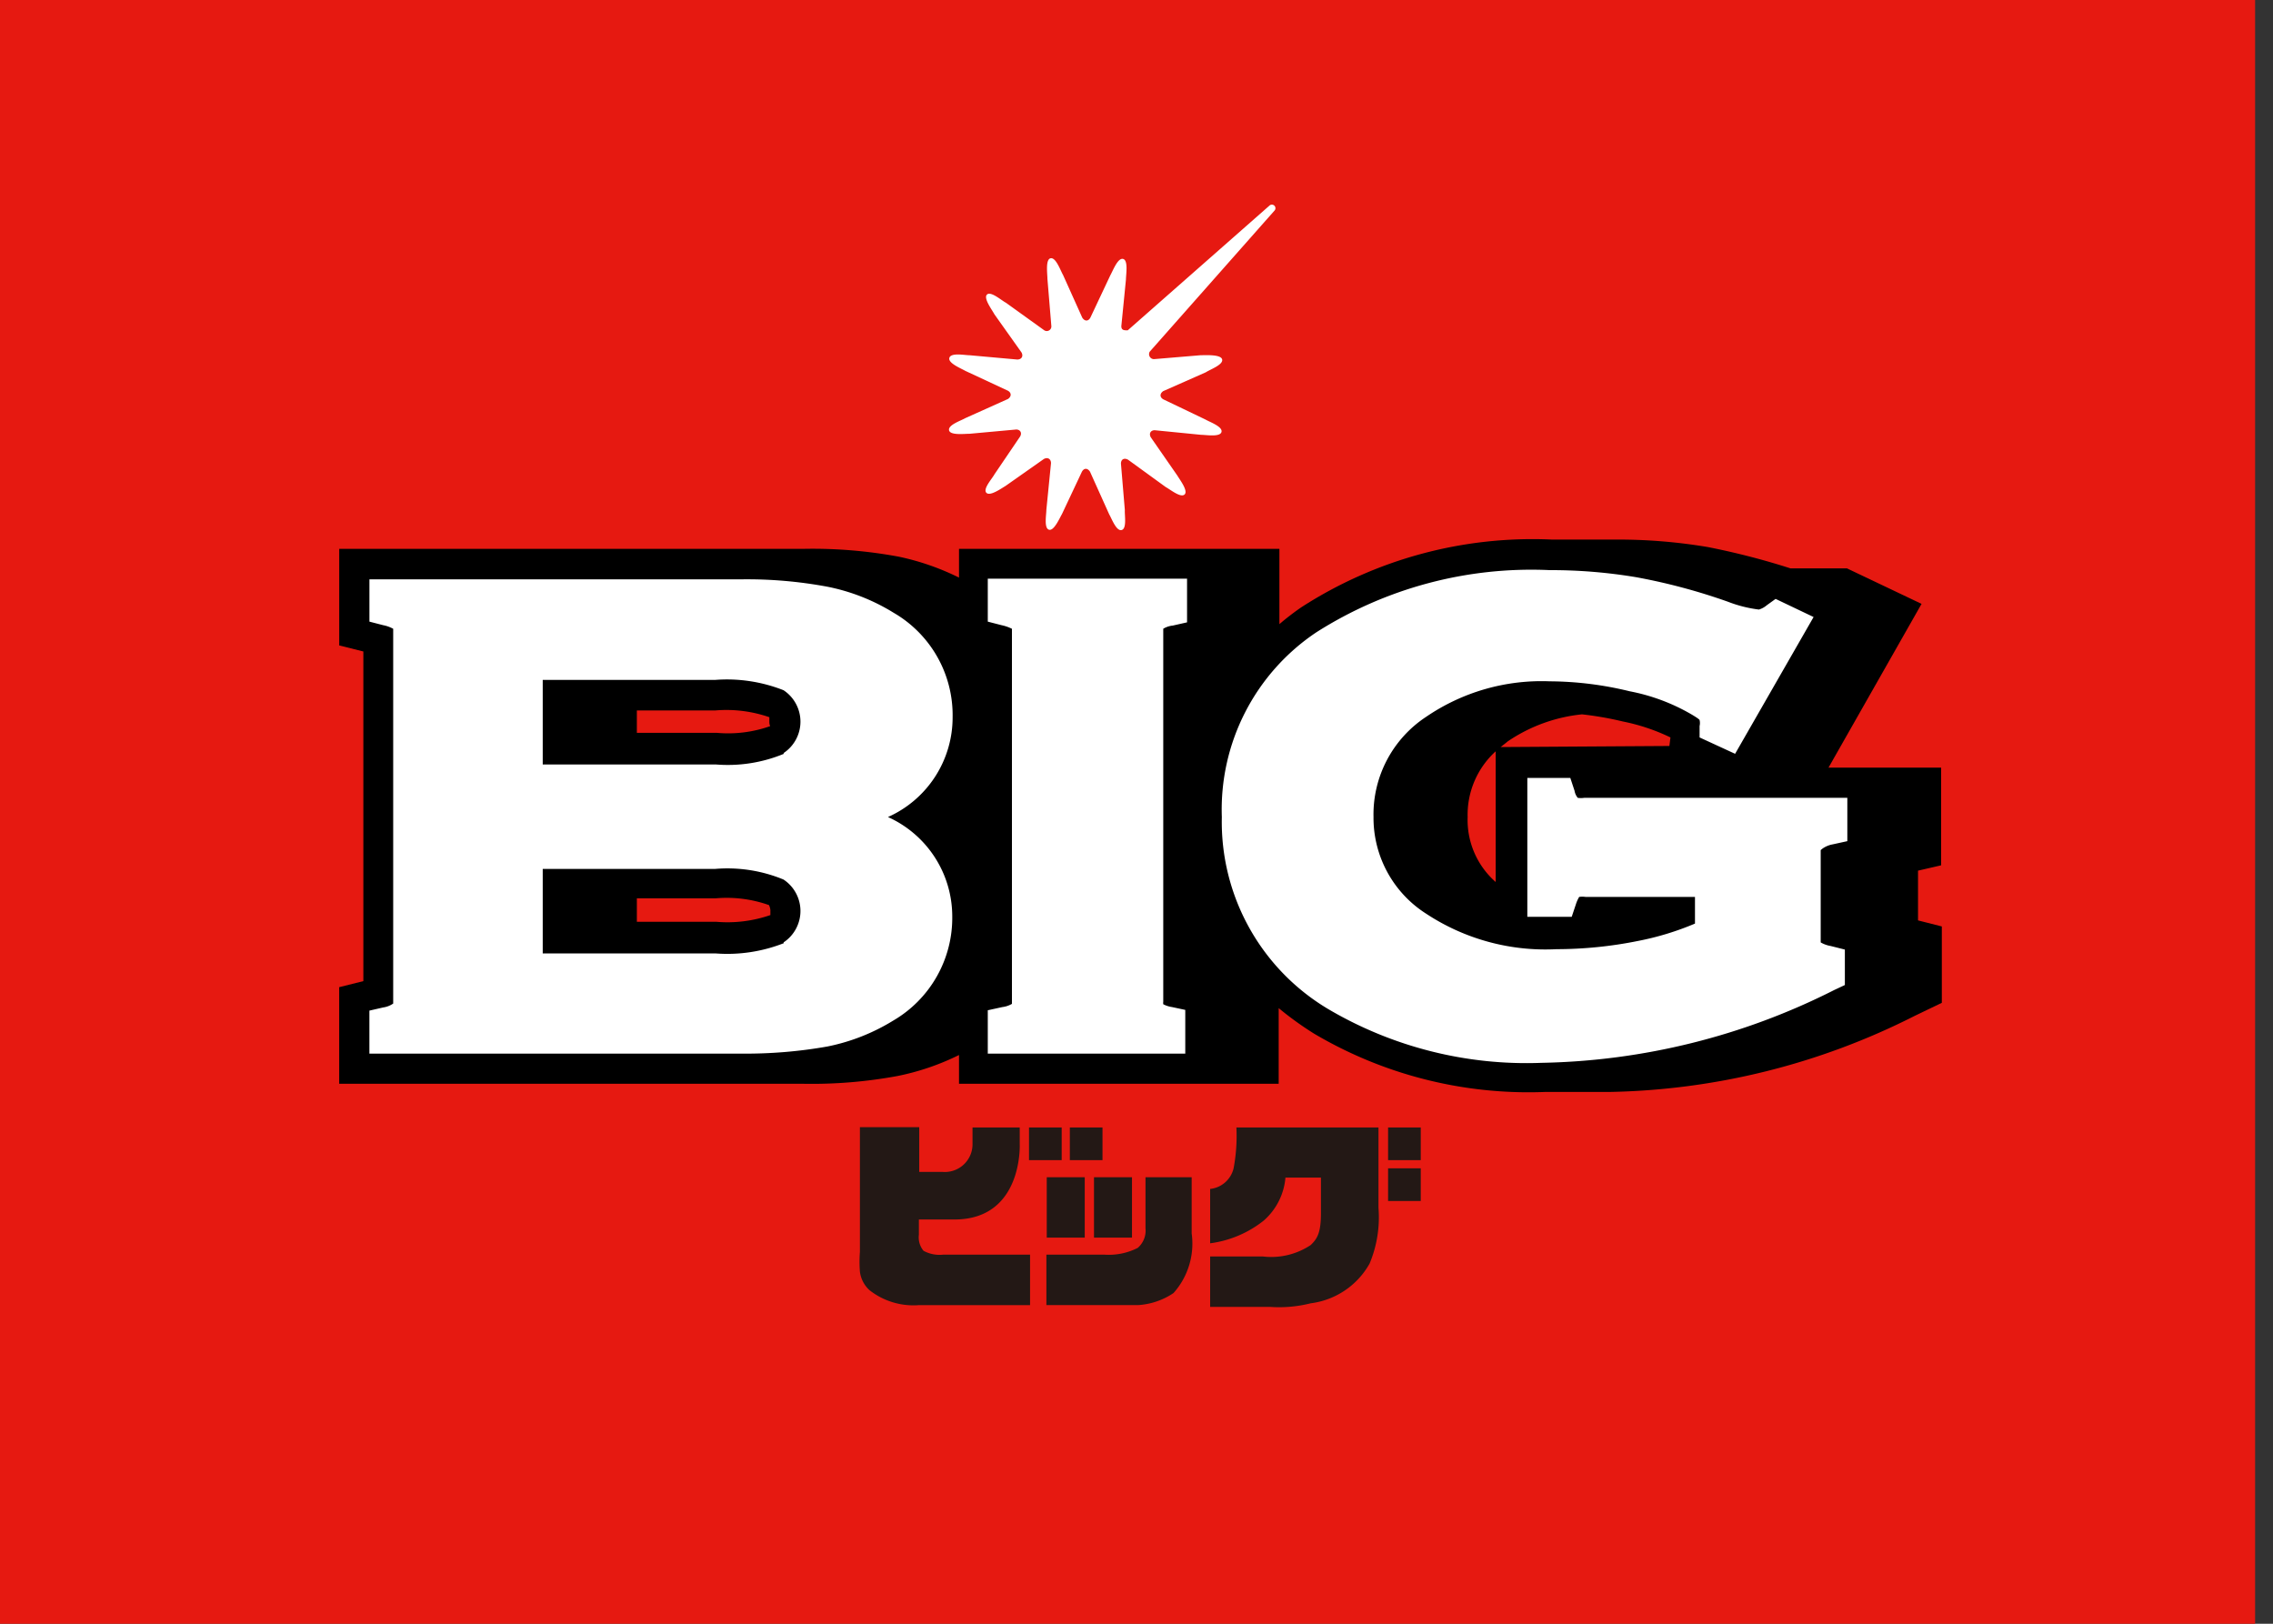 <svg width="70" height="50" viewBox="0 0 70 50" fill="none" xmlns="http://www.w3.org/2000/svg"><rect x="0" y="0" width="70" height="50" fill="#333333" stroke="none"/><path d="M69.449 0H0v50h69.449V0z" fill="#E61911"/><path d="M59.779 26.646v-3.008h-3.468l2.866-5.043-2.297-1.093h-1.739a22.604 22.604 0 00-2.549-.657 16.692 16.692 0 00-2.833-.23H47.79a13.126 13.126 0 00-7.722 2.09c-.231.16-.454.331-.667.514V16.9h-9.867v.886a7.778 7.778 0 00-1.86-.645 14.542 14.542 0 00-2.887-.241h-14.34v2.975l.743.186v10.151l-.744.186v2.975h14.308c.968.017 1.935-.064 2.888-.24a7.659 7.659 0 001.892-.646v.886h9.845v-2.33c.346.287.712.55 1.093.788a12.974 12.974 0 007.1 1.794h1.969a21.626 21.626 0 009.418-2.34l.842-.405v-2.352l-.733-.186V26.81l.711-.164zm-13.717-3.511v4.025a2.539 2.539 0 01-.864-2.001 2.638 2.638 0 01.864-2.024zm.153-.131l.219-.175a4.955 4.955 0 012.286-.832c.424.047.844.12 1.258.22.507.101 1 .266 1.466.491l-.033.263-5.196.033zm-22.49 5.042v.132c-.533.184-1.1.255-1.662.207h-2.45v-.722h2.417c.56-.05 1.123.02 1.652.208 0 0 .044.088.044.175zm0-5.688a3.884 3.884 0 01-1.651.208h-2.461v-.689h2.417a4.036 4.036 0 011.663.208v.131c0 .131.033.131.022.142h.01z" fill="#000"/><path d="M30.42 17.819v1.323l.427.11c.11.023.216.06.317.11v11.55a.776.776 0 01-.296.099l-.448.098v1.335h6.082v-1.346l-.405-.087a.832.832 0 01-.273-.088.259.259 0 010-.076V19.361a.711.711 0 01.295-.098l.438-.099V17.82H30.42zm25.738 8.291a.796.796 0 01.285-.11l.448-.098v-1.334h-8.105a.684.684 0 01-.197 0 .459.459 0 01-.099-.219l-.13-.394h-1.324v4.277h1.367l.131-.393a1.09 1.09 0 01.099-.22.69.69 0 01.197 0h3.369v.821c-.567.24-1.157.42-1.761.536-.821.166-1.657.25-2.494.252a6.672 6.672 0 01-4.026-1.094 3.5 3.5 0 01-1.619-2.975 3.6 3.6 0 011.62-3.085 6.3 6.3 0 013.806-1.094c.83.005 1.655.108 2.461.306a6.04 6.04 0 011.903.711c.186.11.24.154.252.175a.403.403 0 010 .186v.35l1.094.504L55.852 19l-1.17-.558-.274.197a.655.655 0 01-.24.131 3.972 3.972 0 01-.952-.24 18.324 18.324 0 00-2.822-.755 15.89 15.89 0 00-2.67-.219 12.328 12.328 0 00-7.186 1.915 6.563 6.563 0 00-2.91 5.688 6.705 6.705 0 003.282 5.917 12.033 12.033 0 006.563 1.652 20.784 20.784 0 009.014-2.242l.328-.154V29.24l-.438-.11a.92.92 0 01-.306-.11v-2.843s.077-.066.087-.066zm-28.812-.951a3.358 3.358 0 001.991-3.074 3.643 3.643 0 00-1.816-3.216 6.169 6.169 0 00-2.023-.799 13.484 13.484 0 00-2.691-.23h-11.43v1.302l.426.11c.107.02.21.058.306.11v11.54a.711.711 0 01-.306.12l-.427.098v1.324h11.42c.902.01 1.803-.062 2.69-.22a6.17 6.17 0 002.024-.798 3.665 3.665 0 001.816-3.215 3.358 3.358 0 00-1.98-3.052zm-3.205 3.883a4.748 4.748 0 01-2.1.317h-5.327v-2.603h5.316a4.518 4.518 0 012.1.328 1.16 1.16 0 010 1.936l.011.022zm0-5.83a4.519 4.519 0 01-2.1.328h-5.327v-2.604h5.316a4.748 4.748 0 012.1.318 1.16 1.16 0 010 1.936l.011.022z" fill="#fff"/><path d="M32.695 34.719H31.69v1.006h1.006V34.72zm.711 1.531h-1.17v1.86h1.17v-1.86zm-4.966 2.264a.646.646 0 01-.142-.492v-.47h1.094c2.11 0 2.012-2.308 2.012-2.308v-.525H29.95v.525a.853.853 0 01-.93.842h-.711v-1.378h-1.827v3.84a3.938 3.938 0 000 .612.93.93 0 00.296.569c.43.338.974.502 1.52.46h3.424v-1.554h-2.68a1.029 1.029 0 01-.602-.12zm6.421-2.264h-1.17v1.86h1.17v-1.86zm-.908-1.531h-1.006v1.006h1.006V34.72z" fill="#231815"/><path d="M35.277 37.825a.7.7 0 01-.24.602c-.315.16-.666.231-1.018.208h-1.794v1.553h2.822c.391-.024.77-.152 1.094-.372a2.287 2.287 0 00.558-1.837V36.25h-1.422v1.575zm8.477-1.848h-1.006v1.006h1.006v-1.006zm0-1.258h-1.006v1.006h1.006V34.72zm-5.764 1.258a.831.831 0 01-.722.634v1.674a3.347 3.347 0 001.651-.7 1.98 1.98 0 00.668-1.324h1.093v1.094c0 .602-.109.788-.317.985a2.189 2.189 0 01-1.477.35h-1.618v1.553h1.837a3.98 3.98 0 001.258-.11 2.427 2.427 0 001.816-1.225c.226-.542.32-1.131.273-1.717v-2.472h-4.375c.02.421-.009.843-.087 1.258z" fill="#231815"/><path d="M39.258 6.476a.11.11 0 00-.153-.154l-4.375 3.85c-.11 0-.197 0-.197-.13l.142-1.433c0-.154.077-.591-.087-.635-.165-.044-.318.372-.394.503L33.58 9.78c-.065.12-.175.12-.251 0l-.591-1.313c-.077-.13-.219-.547-.383-.514-.164.033-.098.482-.098.635l.12 1.444a.142.142 0 01-.23.13l-1.17-.841c-.131-.066-.46-.361-.58-.252-.12.11.153.47.23.613l.831 1.17c.066.12 0 .219-.131.219l-1.466-.132c-.153 0-.569-.087-.623.077-.055.164.36.328.492.405l1.313.612c.109.066.109.175 0 .252l-1.313.59c-.131.077-.536.208-.503.373.032.164.47.109.634.109l1.433-.131c.131 0 .186.11.12.218l-.787 1.16c-.077.142-.361.448-.252.569.11.12.46-.132.59-.208l1.182-.831c.12-.066.22 0 .22.13l-.143 1.434c0 .153-.077.558.076.612.154.055.329-.35.405-.481l.613-1.302c.065-.12.175-.12.251 0l.591 1.313c.077.131.219.525.383.481.164-.044.087-.46.098-.612l-.12-1.433c0-.132.098-.186.219-.12l1.16.842c.141.076.459.339.579.23.12-.11-.142-.45-.219-.58l-.82-1.182c-.066-.12 0-.218.12-.218l1.433.142c.153 0 .58.076.624-.088.043-.164-.361-.306-.493-.383l-1.301-.623c-.11-.066-.11-.175 0-.252l1.312-.58c.131-.087.536-.23.503-.393-.032-.164-.514-.132-.667-.132l-1.433.12a.152.152 0 01-.151-.153c0-.026.007-.053.02-.076l3.85-4.353z" fill="#fff"/></svg>